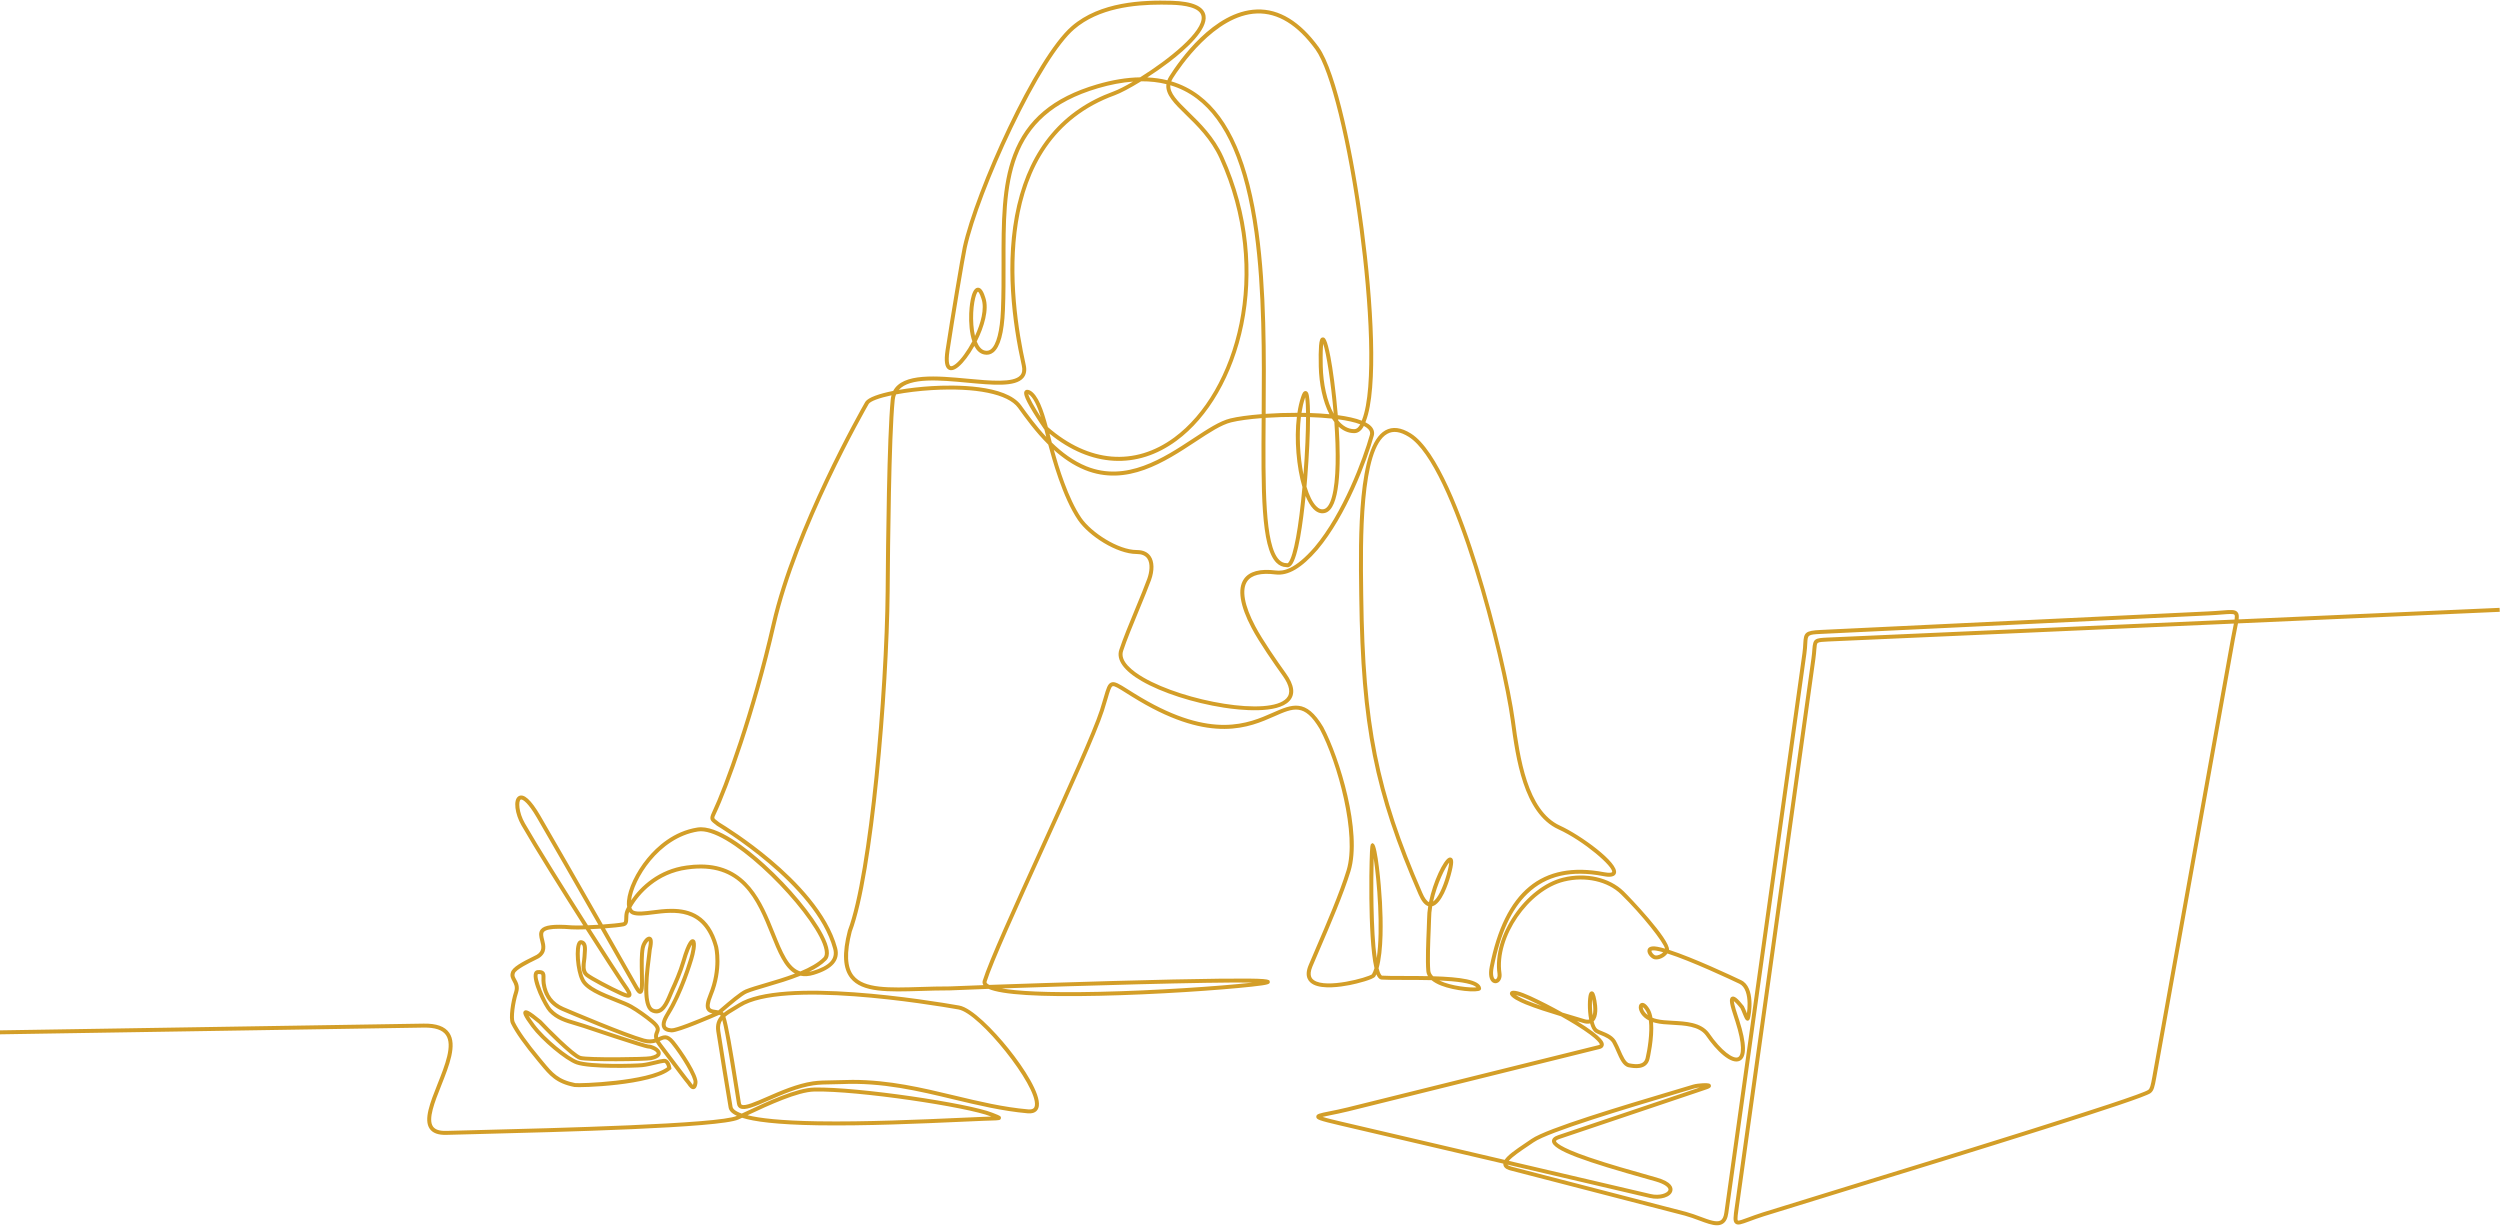 <?xml version="1.0" encoding="UTF-8" standalone="no"?><svg xmlns="http://www.w3.org/2000/svg" xmlns:xlink="http://www.w3.org/1999/xlink" fill="#d39e28" height="245.1" preserveAspectRatio="xMidYMid meet" version="1" viewBox="-282.0 -63.9 500.0 245.1" width="500" zoomAndPan="magnify"><g id="change1_1"><path d="M217.918,57.669l-52.194,2.307c0.086-0.704,0.036-1.14-0.247-1.458c-0.465-0.525-1.298-0.458-3.123-0.313 c-0.706,0.056-1.584,0.126-2.635,0.176l-77.612,3.711c-3.07,0.146-3.335,0.537-3.446,2.666c-0.027,0.524-0.061,1.177-0.174,1.982 L62.871,178.631c-0.113,0.814-0.357,1.323-0.747,1.556c-0.785,0.468-2.288-0.091-4.028-0.739c-0.882-0.329-1.882-0.701-2.916-0.982 l-34.873-9.034c-0.424-0.11-0.71-0.254-0.81-0.406l28.451,6.657c2.087,0.49,4.196-0.154,4.513-1.377 c0.163-0.627-0.028-1.812-3.139-2.697l-1.337-0.377c-3.484-0.979-8.256-2.322-12.132-3.652c-6.313-2.166-6.654-3.101-6.658-3.267 c-0.001-0.052,0.119-0.228,0.682-0.417l27.386-9.232l2.065-0.702c0.372-0.125,0.994-0.333,0.836-0.826 c-0.097-0.304-0.389-0.455-1.65-0.384c-0.562,0.032-1.4,0.125-1.91,0.279c-1.148,0.347-2.507,0.752-4.007,1.2 c-10.034,2.994-25.196,7.518-28.294,9.656c-0.38,0.263-0.785,0.535-1.195,0.81c-2.1,1.411-3.593,2.462-4.176,3.381l-32.657-7.64 c-1.214-0.285-2.901-0.681-3.765-0.96c0.408-0.1,0.979-0.214,1.54-0.326c0.996-0.199,2.236-0.446,3.677-0.801l50.179-12.447 c0.687-0.169,0.826-0.58,0.847-0.809c0.036-0.383,0.132-1.4-5.359-4.777c0.461,0.138,0.876,0.263,1.229,0.372 c0.531,0.166,0.998,0.196,1.395,0.09c0.238,0.841,0.583,1.523,1.064,1.834c0.271,0.169,0.62,0.311,1.024,0.474 c0.938,0.379,2.107,0.851,2.515,1.844l0.019,0.04c0.234,0.426,0.45,0.924,0.68,1.45c0.626,1.439,1.274,2.927,2.422,3.138 c0.986,0.181,3.604,0.662,4.155-1.67c0.013-0.054,0.98-4.152,0.71-7.353c0.172,0.055,0.353,0.104,0.543,0.148 c0.931,0.242,2.081,0.303,3.298,0.368c2.496,0.133,5.326,0.283,6.689,2.083c2.152,3.155,5.096,5.962,6.824,5.119 c1.42-0.694,1.379-3.422-0.122-8.109c-0.051-0.16-0.114-0.348-0.183-0.555c-0.247-0.741-0.853-2.561-0.89-3.272 c0.207,0.159,0.607,0.538,1.32,1.437c0.163,0.325,0.332,0.74,0.481,1.108c0.392,0.964,0.53,1.273,0.829,1.363l0.035,0.009 c0.141,0.028,0.396,0.012,0.536-0.408c0.234-0.702,1.189-6.287-1.743-7.688c-1.754-0.835-9.562-4.508-14.42-6.068 c0.142-2.161-7.869-10.537-9.057-11.693c-2.847-2.777-7.601-3.855-12.111-2.746c-7.482,1.831-14.232,11.707-13.132,19.213 c0.083,0.562-0.085,0.941-0.289,1.068c-0.116,0.072-0.199,0.034-0.25-0.002c-0.227-0.157-0.532-0.827-0.234-2.344 c1.344-6.833,3.563-11.656,6.782-14.746c3.734-3.583,8.696-4.727,15.172-3.496c0.54,0.103,2.182,0.416,2.496-0.57 c0.659-2.07-7.104-7.661-11.193-9.529c-6.571-3.015-8.042-13.799-9.016-20.934l-0.026-0.19c-0.822-6.031-3.667-18.775-7.319-30.514 C10.393,39.188,5.432,26.098,0.181,22.802c-1.953-1.226-3.675-1.437-5.118-0.626c-5.601,3.145-5.364,21.357-5.222,32.239 l0.013,1.062c0.318,25.719,2.978,39.062,11.858,59.484c0.581,1.365,1.217,2.147,1.934,2.371c-0.145,0.888-0.228,1.766-0.228,2.599 c0,0.316-0.029,1.019-0.066,1.908c-0.1,2.375-0.267,6.349-0.087,8.464c0.03,0.363,0.144,0.707,0.338,1.03 c-1.559-0.033-3.231-0.047-4.952-0.041c-1.817,0-3.389,0-4.25-0.064c-0.022-0.001-0.086-0.037-0.175-0.159 c-0.192-0.266-0.363-0.715-0.514-1.311c1.009-3.54,0.879-9.592,0.681-13.238c-0.207-3.792-0.902-11.102-1.646-11.647l-0.271-0.16 l-0.214,0.167c-0.171,0.134-0.25,0.195-0.339,3.539c-0.034,1.296-0.087,3.975-0.051,7.354c0.05,4.712,0.272,10.804,1.021,13.967 c-0.146,0.473-0.314,0.883-0.507,1.219c-0.814,0.64-9.142,2.943-11.611,1.173c-0.272-0.195-1.102-0.79-0.306-2.702 c0.405-0.977,0.924-2.182,1.524-3.577c1.985-4.61,4.703-10.923,6.096-15.486c2.402-7.893-2.194-22.755-5.451-28.875 c-3.442-5.782-6.236-4.548-10.104-2.841c-4.829,2.132-12.127,5.354-26.313-3.042c-1.04-0.616-1.899-1.158-2.59-1.593 c-1.836-1.157-2.675-1.685-3.394-1.412c-0.694,0.264-0.956,1.167-1.478,2.965c-0.196,0.677-0.441,1.52-0.757,2.499 c-1.421,4.394-6.772,16.179-11.948,27.575c-5.302,11.675-10.31,22.703-11.501,26.575c-0.098,0.317-0.053,0.628,0.128,0.907 c-3.788,0.135-6.294,0.232-6.741,0.259c-2.022-0.008-3.951,0.055-5.812,0.112c-6.325,0.194-11.321,0.347-13.408-2.26 c-1.344-1.678-1.468-4.559-0.38-8.807c4.34-11.536,7.392-47.975,7.586-68.013l0.012-1.353c0.063-7.28,0.252-29.434,1-36.978 c0.04-0.407,0.131-0.773,0.269-1.104c2.024-0.385,4.485-0.701,7.174-0.863c8.811-0.53,15.249,0.791,17.225,3.537 c1.47,2.042,3.486,4.843,6.046,7.371l0.013,0.047c0.701,2.599,2.833,10.507,5.947,15.059c2.144,3.13,7.734,6.769,11.73,6.769 c0.986,0,1.695,0.298,2.108,0.886c0.717,1.021,0.47,2.776,0,4.077c-0.539,1.489-1.406,3.591-2.325,5.816 c-1.266,3.067-2.574,6.238-3.267,8.38c-0.653,2.016,0.89,4.175,4.46,6.244c4.03,2.336,10.336,4.377,16.455,5.328 c3.135,0.486,10.689,1.33,13.125-1.354c1.196-1.317,0.958-3.165-0.709-5.492c-1.649-2.302-4.642-6.591-6.153-9.459 c-2.177-4.121-2.744-7.305-1.596-8.966c0.879-1.271,2.775-1.732,5.636-1.373c2.549,0.32,5.229-1.251,8.438-4.949 c5.785-6.876,9.876-17.896,11.23-22.763c0.194-0.701,0.009-1.369-0.536-1.93c-0.28-0.289-0.66-0.551-1.124-0.788 c0.021-0.059,0.042-0.118,0.062-0.18c2.56-6.526,1.458-24.17-0.429-38.511c-1.917-14.574-5.434-31.46-8.97-36.332 c-3.745-5.15-7.915-7.688-12.38-7.537c-8.606,0.288-15.56,10.293-17.486,13.353c-0.173,0.274-0.307,0.543-0.406,0.806 c-1.275-0.317-2.616-0.508-4.019-0.572c1.413-0.912,2.89-1.935,4.297-3.007c3.598-2.74,7.794-6.584,7.349-9.341 c-0.3-1.859-2.578-2.862-6.768-2.981c-5.851-0.167-14.289,0.179-19.983,5.071c-7.355,6.32-19.291,32.894-21.784,44.153 c-0.418,1.908-2.55,14.644-3.456,20.647c-0.331,2.193-0.137,3.46,0.592,3.875c0.523,0.297,1.195,0.113,1.998-0.546 c0.974-0.8,2.141-2.336,3.16-4.159c0.465,0.895,1.106,1.521,1.961,1.699c0.677,0.148,1.292,0.013,1.827-0.401 c1.363-1.052,2.148-3.906,2.335-8.484c0.13-3.185,0.125-6.351,0.12-9.413c-0.027-15.833-0.05-29.508,18.496-34.952 c2.475-0.727,4.811-1.168,7.004-1.324c-1.599,0.937-2.986,1.639-3.909,1.975c-10.094,3.668-16.572,11.319-19.254,22.742 c-2.653,11.301-0.964,23.695,0.921,32.102c0.19,0.851,0.088,1.485-0.313,1.94c-1.341,1.523-5.995,1.087-10.497,0.665 c-6.138-0.575-12.997-1.218-14.915,2.438c-2.782,0.556-4.964,1.299-5.55,2.152l-0.002-0.001c-0.003,0.005-0.011,0.02-0.025,0.043 c-0.01,0.016-0.019,0.031-0.027,0.047h0c-0.948,1.653-14.301,25.165-18.687,44.329c-4.064,17.751-9.471,32.553-11.924,37.714 c-0.622,1.308-0.386,1.635,0.504,2.309c0.114,0.086,0.242,0.183,0.383,0.294l-0.01,0.018c0.198,0.116,19.843,11.77,23.344,24.689 c0.549,2.014-0.768,3.423-4.144,4.433c-0.228,0.068-0.447,0.121-0.66,0.157c1.366-0.672,2.56-1.438,3.425-2.326 c0.857-0.879,0.635-2.584-0.659-5.07c-2.088-4.009-6.672-9.541-11.678-14.092c-3.333-3.03-9.516-8.017-13.472-7.369 c-4.703,0.752-8.045,3.773-10.021,6.175c-2.247,2.731-3.832,6.069-4.038,8.505c-0.04,0.47-0.023,0.861,0.032,1.187 c-0.103,0.195-0.194,0.383-0.275,0.562c-0.281,0.62-0.291,1.222-0.299,1.706c-0.012,0.724-0.057,0.79-0.304,0.836 c-0.799,0.151-2.328,0.301-3.993,0.416c-4.4-7.713-9.608-16.81-12.516-21.797c-1.841-3.153-3.289-4.453-4.306-3.865 c-1.198,0.693-0.701,3.639,0.544,5.809c2.599,4.53,7.878,12.966,12.378,20.04c-0.958,0.023-1.782,0.022-2.324-0.013 c-3.601-0.29-5.44-0.053-6.152,0.79c-0.549,0.65-0.337,1.482-0.133,2.286c0.278,1.093,0.518,2.038-0.691,2.806 c-0.118,0.071-0.406,0.211-0.739,0.375c-2.121,1.037-4.208,2.137-4.438,3.184c-0.236,0.693,0.07,1.248,0.339,1.739 c0.324,0.588,0.629,1.144,0.319,2.094c-0.606,1.835-1.167,5.319-0.632,6.381c0.864,1.775,2.656,4.299,5.325,7.503 c0.17,0.204,0.334,0.402,0.493,0.594c1.916,2.315,3.181,3.844,6.863,4.576c0.985,0.17,15.396-0.249,19.235-3.476l0.169-0.142 l-0.031-0.218c-0.101-0.715-0.535-1.896-1.512-1.795c-0.424,0.032-1.047,0.182-1.769,0.356c-0.835,0.201-1.783,0.43-2.588,0.513 c-1.458,0.143-10.319,0.389-12.873-0.525c-1.837-0.644-6.51-4.396-8.594-7.209c-0.642-0.867-1.003-1.418-1.208-1.766 c0.376,0.246,0.996,0.699,2.007,1.533c0.417,0.441,6.469,6.79,8.207,7.291c1.582,0.446,13.229,0.305,14.323,0.063 c1.328-0.289,1.964-0.784,1.89-1.47c-0.102-0.951-1.708-1.646-2.491-1.646c0,0,0,0-0.001,0c-0.583-0.056-7.998-2.48-12.714-4.087 c-0.588-0.199-1.162-0.367-1.715-0.529c-1.893-0.555-3.528-1.034-4.865-2.45c-1.249-1.319-3.299-6.507-2.77-7.025 c0.485-0.031,0.613,0.051,0.64,0.078c0.086,0.082,0.078,0.408,0.071,0.724c-0.007,0.313-0.016,0.701,0.044,1.129 c0.245,1.779,1.147,4.162,4.063,5.411c1.267,0.54,12.48,5.31,16.211,6.332c1.091,0.298,1.915,0.202,2.567,0.006 c0.11,0.196,0.249,0.407,0.42,0.635c0.311,0.413,0.685,0.911,1.093,1.454c2.349,3.128,4.33,5.76,4.769,6.254 c0.362,0.542,0.792,1.1,1.318,0.981c0.479-0.107,0.624-0.684,0.69-1.12c0.377-1.521-3.191-6.75-4.625-8.499 c-1.286-1.57-2.162-1.186-3.09-0.778c-0.045,0.02-0.09,0.04-0.136,0.06c-0.074-0.364,0.031-0.611,0.139-0.866 c0.319-0.754,0.426-1.386-1.118-2.667c-1.092-0.907-2.983-2.271-4.257-2.983c-0.771-0.432-1.891-0.874-3.076-1.341 c-2.589-1.022-5.811-2.294-6.467-3.917l-0.014-0.03c-1.012-1.998-1.056-6.29-0.607-6.833c0.43,0.144,0.406,0.837,0.33,1.722 c-0.021,0.238-0.04,0.463-0.04,0.662c0,0.18-0.037,0.448-0.075,0.731c-0.146,1.061-0.344,2.513,0.654,3.311 c0.926,0.761,4.928,2.848,7.048,3.807c0.962,0.438,1.674,0.646,2.021,0.23c0.423-0.506-0.156-1.341-1.032-2.604 c-0.12-0.173-0.24-0.347-0.356-0.517c-0.866-1.28-3.529-5.389-6.696-10.356c0.665-0.027,1.357-0.063,2.039-0.106 c3.046,5.34,5.67,9.958,6.818,11.988c0.407,0.719,0.776,1.171,1.243,1.042c0.66-0.182,0.661-1.317,0.598-4.095 c-0.04-1.747-0.084-3.726,0.166-5.018c0.131-0.673,0.566-1.274,0.81-1.461c0.032,0.182,0.045,0.627-0.183,1.628l-0.01,0.088 c0,0.144-0.067,0.649-0.145,1.235c-0.72,5.443-1.091,10.588,1.047,11.374c2.191,0.882,3.282-1.765,4.003-3.517 c0.134-0.326,0.261-0.634,0.381-0.891c0.565-1.209,1.606-3.557,2.224-5.687c0.61-2.117,1.063-3.066,1.32-3.482 c-0.002,0.48-0.115,1.376-0.507,2.697c-0.725,2.44-2.503,7.459-4.573,10.797c-0.665,1.073-1.281,2.289-0.814,3.179 c0.277,0.528,0.878,0.82,1.779,0.865c0.021,0.001,0.042,0.002,0.065,0.002c1.479,0,8.135-2.9,9.472-3.49l0.05-0.022 c0.104,0.039,0.2,0.085,0.285,0.143c0.005,0.008,0.011,0.017,0.016,0.026c-0.719,0.775-1.111,1.741-0.897,3.168 c0.528,3.53,1.88,11.694,2.458,15.181c0.088,0.531,0.438,1.131,1.657,1.688c-0.007,0.003-0.014,0.006-0.021,0.009 c-3.51,1.624-36.459,2.456-52.295,2.855c-2.223,0.056-4.187,0.105-5.794,0.149c-1.356,0.039-2.23-0.248-2.668-0.875 c-1.027-1.47,0.328-4.88,1.639-8.178c1.599-4.023,3.253-8.184,1.604-10.573c-0.877-1.272-2.552-1.87-5.11-1.83l-84.78,1.347 l0.013,0.794l84.78-1.347c2.274-0.032,3.729,0.451,4.444,1.487c1.407,2.039-0.167,5.999-1.689,9.828 c-1.453,3.654-2.825,7.105-1.551,8.927c0.603,0.862,1.697,1.261,3.341,1.213c1.607-0.044,3.571-0.094,5.793-0.149 c17.107-0.432,48.949-1.236,52.608-2.929c0.237-0.109,0.479-0.222,0.727-0.337c2.388,0.756,6.844,1.367,15.135,1.501 c9.458,0.153,20.867-0.357,28.417-0.694c1.766-0.079,3.342-0.15,4.661-0.202c0.635-0.025,1.167-0.04,1.604-0.053 c1.623-0.047,1.872-0.054,1.944-0.465c0.07-0.401-0.216-0.513-1.281-0.931l-0.448-0.176c-4.731-1.886-26.81-5.208-35.6-5.029 c-3.525,0.068-9.271,2.757-13.888,4.918c-0.206,0.096-0.408,0.191-0.608,0.284c-1.366-0.477-1.783-0.975-1.848-1.365 c-0.577-3.484-1.928-11.645-2.455-15.168c-0.139-0.925,0.023-1.6,0.411-2.163c0.728,2.779,1.989,10.767,2.578,14.496 c0.139,0.878,0.261,1.653,0.36,2.269c0.081,0.499,0.355,0.744,0.572,0.862c0.984,0.537,2.984-0.337,5.753-1.548 c2.637-1.153,5.919-2.588,8.994-3.034c1.108-0.165,2.492-0.184,3.831-0.203c0.646-0.009,1.256-0.018,1.832-0.042 c8.08-0.356,15.32,1.381,22.32,3.06c4.803,1.151,9.771,2.342,14.846,2.791c1.741,0.155,2.139-0.864,2.22-1.485 c0.324-2.455-2.915-7.513-6.053-11.428c-2.975-3.711-7.349-8.202-9.884-8.645c-5.851-1.028-35.475-5.878-44.159-0.399 c-0.346,0.218-0.685,0.42-1.01,0.615c-0.696,0.417-1.36,0.813-1.916,1.263c-0.036-0.049-0.07-0.085-0.104-0.109 c-0.039-0.029-0.079-0.056-0.119-0.081c0.076-0.065,0.155-0.132,0.236-0.203c1.385-1.186,3.703-3.171,4.637-3.551 c0.93-0.381,2.314-0.789,3.918-1.259c2.162-0.635,4.594-1.35,6.789-2.243c0.764,0.169,1.629,0.128,2.626-0.171 c3.776-1.129,5.352-2.947,4.683-5.402c-1.878-6.93-8.234-13.409-13.235-17.623c-4.816-4.059-9.338-6.857-10.291-7.434 c-0.179-0.145-0.338-0.265-0.478-0.371c-0.663-0.5-0.663-0.5-0.266-1.333c2.467-5.191,7.902-20.065,11.98-37.877 c4.407-19.257,17.947-42.972,18.626-44.154c0.343-0.532,2.026-1.171,4.549-1.712c-0.071,0.263-0.122,0.544-0.151,0.843 c-0.751,7.58-0.942,29.76-1.004,37.049l-0.012,1.352c-0.194,19.992-3.229,56.328-7.543,67.76l-0.013,0.042 c-1.176,4.581-1.009,7.607,0.524,9.522c2.335,2.917,7.507,2.758,14.053,2.558c1.858-0.057,3.781-0.113,5.798-0.112l0.025,0 c0.693-0.042,3.564-0.156,7.73-0.304c2.7,1.182,10.149,1.647,22.208,1.382c11.308-0.248,23.875-1.105,30.443-1.824 c3.492-0.381,3.636-0.53,3.597-0.987c-0.042-0.493-0.061-0.717-10.072-0.606c-5.191,0.057-12.379,0.213-21.362,0.464 c-9.191,0.257-18.384,0.559-24.663,0.78c-0.249-0.126-0.392-0.244-0.473-0.342c-0.097-0.117-0.099-0.2-0.071-0.29 c1.177-3.823,6.407-15.341,11.466-26.479c5.184-11.417,10.545-23.222,11.98-27.659c0.32-0.991,0.566-1.84,0.765-2.522 c0.391-1.347,0.673-2.321,0.997-2.444c0.347-0.134,1.279,0.454,2.688,1.341c0.695,0.438,1.56,0.983,2.609,1.604 c14.537,8.604,22.061,5.283,27.039,3.085c3.88-1.713,6.018-2.657,9.09,2.504c3.626,6.814,7.526,21.209,5.383,28.252 c-1.38,4.52-4.088,10.811-6.066,15.404c-0.602,1.397-1.121,2.604-1.528,3.585c-0.97,2.333,0.008,3.411,0.999,3.905 c1.887,0.942,5.325,0.46,7.206,0.09c1.452-0.286,4.755-1.117,5.112-1.724c0.078-0.132,0.152-0.275,0.222-0.426 c0.222,0.525,0.552,1.012,1.068,1.051c0.89,0.066,2.473,0.065,4.309,0.066c1.732,0,3.712,0,5.659,0.051 c0.48,0.406,1.125,0.769,1.93,1.087c2.654,1.047,7.201,1.475,7.821,0.914c0.124-0.111,0.178-0.273,0.147-0.43 c-0.263-1.666-4.164-2.191-9.571-2.35c-0.352-0.351-0.546-0.727-0.58-1.123c-0.175-2.065-0.01-6.008,0.089-8.364 c0.038-0.898,0.068-1.608,0.068-1.941c0-0.844,0.083-1.711,0.227-2.573c1.875-0.449,3.182-4.414,3.67-6.155 c0.733-2.619,0.561-3.213,0.266-3.464c-0.173-0.147-0.403-0.171-0.63-0.066c-1.038,0.479-3.107,4.664-3.954,8.86 c-0.445-0.208-0.913-0.856-1.35-1.884C-6.39,94.336-9.035,81.062-9.351,55.466l-0.014-1.062c-0.13-10.003-0.373-28.622,4.817-31.536 c1.187-0.667,2.595-0.468,4.306,0.606c9.09,5.705,18.719,44.39,20.402,56.737l0.026,0.19c0.997,7.308,2.504,18.352,9.472,21.549 c5.181,2.366,11.093,7.54,10.766,8.565c-0.026,0.082-0.374,0.262-1.59,0.031c-12.435-2.365-19.92,3.808-22.883,18.868 c-0.303,1.547-0.098,2.695,0.563,3.151c0.344,0.237,0.763,0.246,1.122,0.022c0.411-0.255,0.799-0.878,0.655-1.857 c-1.05-7.159,5.394-16.579,12.535-18.326c4.25-1.045,8.711-0.047,11.367,2.543c4.246,4.133,8.559,9.635,8.819,10.881 c-0.578-0.168-1.099-0.296-1.544-0.375c-1.472-0.262-1.88,0.214-1.963,0.659c-0.142,0.767,0.777,1.722,1.394,1.841 c0.893,0.172,2.007-0.366,2.581-1.156c4.765,1.513,12.646,5.221,14.403,6.058c0.567,0.271,0.996,0.806,1.271,1.591 c0.495,1.404,0.393,3.244,0.232,4.32c-0.029-0.07-0.057-0.139-0.083-0.203c-0.161-0.396-0.343-0.845-0.527-1.205l-0.042-0.065 c-1.275-1.612-1.907-2.087-2.412-1.813c-0.637,0.344-0.351,1.567,0.58,4.361c0.068,0.205,0.13,0.391,0.18,0.547 c1.513,4.726,1.265,6.793,0.529,7.153c-0.924,0.454-3.354-1.241-5.83-4.869c-1.598-2.11-4.623-2.271-7.292-2.413 c-1.176-0.063-2.287-0.122-3.152-0.347c-0.316-0.072-0.596-0.162-0.845-0.264c-0.117-0.665-0.306-1.262-0.591-1.736 c-0.714-1.183-1.277-1.309-1.624-1.206c-0.264,0.078-0.539,0.354-0.521,0.893c0.023,0.734,0.601,1.874,2.022,2.598 c0.314,2.505-0.304,6.043-0.655,7.508c-0.331,1.404-1.752,1.345-3.238,1.072c-0.732-0.135-1.319-1.483-1.837-2.674 c-0.223-0.513-0.454-1.042-0.701-1.496c-0.542-1.288-1.929-1.848-2.943-2.258c-0.354-0.143-0.689-0.278-0.895-0.407 c-0.349-0.226-0.603-0.818-0.781-1.566c0.978-0.942,0.767-3.012,0.551-4.174c-0.248-1.335-0.472-1.796-0.891-1.825 c-0.188-0.013-0.441,0.065-0.591,0.515c-0.264,0.787-0.337,3.167,0.039,5.11c-0.254,0.076-0.577,0.051-0.976-0.073 c-0.575-0.179-1.313-0.397-2.148-0.646c-0.687-0.204-1.436-0.427-2.213-0.662c-2.14-1.197-4.438-2.379-6.382-3.269 c-2.139-0.982-3.457-1.31-3.916-0.974c-0.156,0.114-0.235,0.297-0.211,0.49c0.093,0.758,1.995,1.639,3.12,2.097 c1.978,0.808,4.661,1.66,7.078,2.392c1.021,0.573,2.006,1.15,2.897,1.7c5.035,3.11,4.879,3.956,4.878,3.962 c-0.009,0.015-0.074,0.067-0.248,0.11l-50.179,12.447c-1.423,0.352-2.653,0.597-3.641,0.793c-2.019,0.402-2.628,0.524-2.638,1.065 c-0.01,0.57,0.488,0.752,4.837,1.773l32.568,7.62c-0.004,0.08,0.001,0.16,0.014,0.24c0.135,0.793,1.11,1.047,1.431,1.13 l34.869,9.033c0.995,0.271,1.934,0.621,2.843,0.959c1.398,0.52,2.591,0.964,3.563,0.964c0.427,0,0.811-0.085,1.15-0.288 c0.609-0.364,0.978-1.061,1.126-2.129L79.274,66.849c0.117-0.84,0.152-1.511,0.18-2.051c0.09-1.722,0.093-1.789,2.69-1.913 l77.613-3.711c1.063-0.05,1.948-0.121,2.66-0.177c1.314-0.104,2.263-0.18,2.465,0.048c0.112,0.126,0.106,0.468,0.035,0.967 l-81.283,3.592c-2.697,0.12-2.999,0.206-3.161,2.361c-0.036,0.479-0.081,1.074-0.186,1.824L65.147,176.167 c-0.054,0.38-0.104,0.731-0.151,1.055c-0.333,2.3-0.457,3.161,0.078,3.592c0.499,0.403,1.223,0.134,2.809-0.455 c0.756-0.281,1.696-0.63,2.875-1.005c1.994-0.633,7.033-2.182,13.413-4.143c30.017-9.226,62.189-19.178,63.939-20.489 c0.641-0.476,0.808-1.269,1.124-3.018l15.733-87.708c0.154-0.861,0.3-1.577,0.428-2.209c0.076-0.376,0.144-0.71,0.2-1.01 l52.359-2.314L217.918,57.669z M23.551,165.357c0.413-0.277,0.821-0.551,1.204-0.816c2.993-2.066,18.69-6.75,28.069-9.548 c1.501-0.448,2.861-0.853,4.01-1.201c0.28-0.085,0.686-0.151,1.102-0.196l-0.929,0.316l-27.384,9.232 c-0.825,0.277-1.236,0.678-1.223,1.191c0.047,1.876,6.844,4.141,19.37,7.663l1.335,0.376c1.954,0.556,2.707,1.271,2.587,1.733 c-0.161,0.623-1.728,1.233-3.563,0.804l-28.365-6.636C20.476,167.422,22.265,166.221,23.551,165.357z M-8.362,21.901 c0.352,0.363,0.46,0.733,0.34,1.165c-1.338,4.809-5.375,15.692-11.069,22.459c-3.961,4.565-6.311,4.855-7.734,4.676 c-3.178-0.4-5.328,0.175-6.389,1.709c-1.344,1.944-0.81,5.329,1.546,9.789c1.533,2.91,4.549,7.233,6.21,9.551 c1.419,1.981,1.677,3.494,0.768,4.496c-3.36,3.701-20.418,0.61-28.594-4.127c-2.236-1.296-4.764-3.27-4.103-5.313 c0.683-2.112,1.986-5.269,3.246-8.321c0.922-2.233,1.792-4.343,2.337-5.849c0.697-1.929,0.661-3.726-0.097-4.804 c-0.57-0.813-1.498-1.225-2.758-1.225c-3.699,0-9.083-3.513-11.075-6.422c-2.654-3.88-4.598-10.335-5.507-13.614 c1.826,1.635,3.898,3.082,6.217,4.024c8.39,3.396,16.003-1.617,22.121-5.645c2.771-1.824,5.163-3.4,7.144-3.883 c1.488-0.363,3.637-0.653,6.09-0.843c-0.107,14.412-0.174,25.777,2.942,28.915c0.572,0.576,1.247,0.875,2.005,0.891 c0.225,0.06,0.596,0.062,0.974-0.358c1.399-1.553,2.346-8.662,2.866-13.87c0.448,1.084,0.963,1.968,1.538,2.567 c0.934,0.974,1.824,0.974,2.402,0.803c2.917-0.82,3.188-9.176,2.671-17.228c0.887,0.805,1.916,1.273,3.079,1.283 c0.584,0.016,1.353-0.245,1.967-1.438C-8.868,21.476-8.577,21.68-8.362,21.901z M-21.51,33.508 c-0.726,8.103-1.766,13.792-2.782,15.075c-0.08,0.101-0.183,0.195-0.231,0.176l-0.066-0.024h-0.071c0,0-0.001,0-0.001,0 c-0.571,0-1.063-0.215-1.502-0.657c-2.888-2.908-2.813-14.714-2.711-28.412c1.978-0.132,4.12-0.201,6.253-0.193 C-23.158,23.981-22.693,29.526-21.51,33.508z M-20.789,19.499c-0.004,2.889-0.162,6.947-0.516,11.54 c-0.724-3.589-0.947-7.947-0.511-11.559C-21.472,19.484-21.13,19.49-20.789,19.499z M-21.705,18.666 c0.164-1.065,0.391-2.051,0.684-2.913c0.022-0.07,0.043-0.133,0.063-0.19c0.095,0.617,0.152,1.689,0.166,3.119 C-21.095,18.674-21.4,18.669-21.705,18.666z M-15.129,20.507c0.41,5.761,0.431,11.639-0.483,14.972 c-0.387,1.412-0.922,2.251-1.551,2.429c-0.547,0.161-1.073-0.032-1.608-0.59c-0.765-0.798-1.418-2.17-1.936-3.875 c0.06-0.669,0.11-1.278,0.152-1.805c0.333-4.175,0.559-8.745,0.562-12.115c1.524,0.053,3.006,0.149,4.379,0.293 C-15.458,20.059-15.297,20.29-15.129,20.507z M-17.45,9.369c-0.058-2.608,0.017-3.886,0.098-4.509 c0.621,1.821,1.563,7.68,2.094,13.992C-16.615,16.4-17.374,12.82-17.45,9.369z M-14.375,19.963c1.769,0.237,3.299,0.566,4.423,1 c-0.287,0.543-0.677,0.979-1.226,0.968c-1.229-0.01-2.294-0.66-3.18-1.738C-14.364,20.117-14.37,20.04-14.375,19.963z M-47.446-48.224c1.333-2.119,8.413-12.7,16.84-12.982c4.191-0.14,8.131,2.286,11.711,7.21c2.991,4.121,6.537,18.575,8.825,35.968 c1.875,14.252,2.983,31.752,0.473,38.128l-0.008,0.022c-0.012,0.037-0.024,0.075-0.038,0.112c-1.248-0.49-2.907-0.851-4.798-1.102 c-0.403-4.897-1.039-9.389-1.469-11.625c-0.713-3.706-1.12-3.964-1.578-3.915c-0.477,0.05-0.618,0.645-0.702,1.653 c-0.077,0.925-0.095,2.318-0.055,4.141c0.077,3.492,0.805,7.011,2.129,9.558c-1.239-0.118-2.547-0.196-3.882-0.24 c-0.022-2.038-0.142-3.521-0.389-4.023c-0.174-0.354-0.442-0.373-0.55-0.365c-0.399,0.031-0.618,0.482-0.84,1.19 c-0.319,0.937-0.563,2.004-0.737,3.154c-2.181-0.004-4.354,0.071-6.356,0.208c0.086-11.648,0.154-24.763-1.438-36.379 c-1.888-13.777-5.774-22.714-11.882-27.321c-1.679-1.267-3.535-2.2-5.563-2.799C-47.675-47.825-47.573-48.022-47.446-48.224z M-47.937-46.854c1.922,0.573,3.681,1.459,5.269,2.657c5.93,4.473,9.716,13.238,11.574,26.794c1.587,11.582,1.516,24.693,1.43,36.33 c-2.578,0.203-4.809,0.508-6.284,0.868c-2.115,0.516-4.561,2.127-7.393,3.992c-5.962,3.925-13.383,8.811-21.385,5.572 c-2.62-1.064-4.927-2.813-6.914-4.749l-0.026-0.095c-0.095-0.349-0.204-0.786-0.327-1.281c-0.033-0.133-0.066-0.266-0.1-0.399 c8.281,6.725,17.477,7.256,25.415,1.404c12.644-9.323,19.808-33.685,9.335-56.788c-1.811-3.982-4.648-6.744-6.928-8.963 C-46.617-43.798-48.052-45.293-47.937-46.854z M-87.328,1.074c-0.256-3.444,0.459-6.412,0.925-6.64 c0.06,0.034,0.346,0.256,0.718,1.481C-85.05-2.176-85.795,0.693-87,3.292C-87.155,2.642-87.266,1.898-87.328,1.074z M-62.623-47.015 c-8.743,2.566-14.057,7.02-16.721,14.013c-2.371,6.223-2.358,13.742-2.345,21.703c0.005,3.053,0.011,6.211-0.119,9.379 c-0.172,4.21-0.892,7.011-2.027,7.888c-0.346,0.267-0.729,0.35-1.176,0.252c-0.674-0.14-1.239-0.782-1.648-1.821 c1.494-2.954,2.497-6.423,1.731-8.724c-0.28-0.924-0.748-2.139-1.568-2.034c-1.4,0.18-1.631,4.314-1.663,5.141 c-0.075,1.94,0.091,4.002,0.628,5.582c-1.036,1.968-2.276,3.661-3.271,4.479c-0.581,0.477-0.95,0.556-1.102,0.469 c-0.102-0.058-0.588-0.477-0.199-3.065c0.904-5.993,3.03-18.696,3.447-20.594c1.233-5.571,4.799-14.954,9.085-23.903 c4.722-9.86,9.256-17.083,12.439-19.818c4.861-4.176,11.884-4.91,17.4-4.91c0.708,0,1.392,0.012,2.042,0.03 c2.581,0.074,5.719,0.535,6.006,2.314c0.489,3.024-6.668,8.69-12.295,12.2C-56.648-48.396-59.534-47.922-62.623-47.015z M-88.52,12.637c5.128,0.48,9.558,0.896,11.167-0.931c0.573-0.65,0.738-1.538,0.492-2.639C-79.818-4.123-84-35.783-59.032-44.855 c1.108-0.403,3.051-1.422,5.263-2.785c1.788-0.011,3.472,0.18,5.051,0.573c-0.258,2.083,1.626,3.917,3.894,6.124 c2.232,2.172,5.01,4.876,6.758,8.723c10.309,22.741,3.312,46.681-9.083,55.82c-7.888,5.816-17.089,5.05-25.285-2.09 c-0.906-3.409-1.972-6.487-3.58-7.317c-0.561-0.26-0.854-0.106-1.001,0.069c-0.287,0.341-0.397,0.953,1.63,4.283 c1.019,1.673,2.127,3.277,2.138,3.293l0.027,0.039l0.036,0.032c0.016,0.014,0.031,0.027,0.046,0.041 c0.14,0.536,0.265,1.038,0.375,1.477c0.004,0.016,0.008,0.033,0.012,0.049c-2.069-2.209-3.741-4.532-5.003-6.287 c-3.075-4.272-13.553-4.124-17.915-3.861c-2.186,0.131-4.491,0.39-6.563,0.748C-100.032,11.558-93.975,12.126-88.52,12.637z M-73.825,19.537c-1.281-1.992-2.367-3.915-2.529-4.628C-75.338,15.443-74.486,17.445-73.825,19.537z M-149.92,144.249 c0.859-0.377,1.251-0.549,2.156,0.555c2.011,2.451,4.71,6.981,4.469,7.802l-0.012,0.054c-0.033,0.22-0.071,0.35-0.1,0.425 c-0.086-0.076-0.236-0.243-0.481-0.612l-0.038-0.048c-0.396-0.432-3.011-3.914-4.741-6.218c-0.408-0.543-0.783-1.042-1.093-1.454 c-0.12-0.16-0.22-0.307-0.302-0.441C-150.013,144.29-149.966,144.269-149.92,144.249z M-157.884,132.732 c0.117,0.173,0.239,0.349,0.361,0.524c0.342,0.492,0.829,1.194,0.982,1.563c-0.166-0.035-0.465-0.127-0.989-0.366 c-2.255-1.021-6.065-3.035-6.876-3.701c-0.649-0.52-0.486-1.714-0.367-2.586c0.044-0.325,0.083-0.605,0.083-0.839 c0-0.165,0.018-0.373,0.037-0.593c0.08-0.922,0.2-2.315-1-2.58c-0.277-0.061-0.545,0.044-0.735,0.291 c-0.861,1.111-0.417,5.837,0.504,7.676c0.795,1.93,4.041,3.211,6.906,4.342c1.16,0.458,2.255,0.89,2.98,1.295 c1.234,0.69,3.072,2.017,4.137,2.901c1.209,1.003,1.083,1.298,0.894,1.746c-0.179,0.422-0.314,0.86-0.158,1.453 c-0.538,0.148-1.182,0.199-2.046-0.036c-3.68-1.008-14.848-5.758-16.108-6.297c-2.065-0.885-3.272-2.497-3.588-4.789 c-0.051-0.365-0.043-0.704-0.037-1.002c0.012-0.532,0.023-0.992-0.316-1.316c-0.256-0.245-0.64-0.336-1.244-0.296 c-0.329,0.023-0.589,0.221-0.715,0.543c-0.606,1.558,1.926,6.727,2.962,7.821c1.485,1.572,3.298,2.104,5.219,2.667 c0.546,0.16,1.111,0.326,1.684,0.519c0.121,0.042,12.192,4.129,12.955,4.129c0.604,0,1.679,0.587,1.717,0.937 c0.01,0.09-0.199,0.375-1.27,0.608c-1.021,0.225-12.479,0.359-13.935-0.051c-1.292-0.373-6.728-5.838-7.859-7.084l-0.042-0.039 c-2.476-2.042-3.059-2.229-3.43-1.878c-0.36,0.342-0.234,0.882,1.467,3.181c2.031,2.741,6.81,6.729,8.967,7.485 c2.711,0.97,11.673,0.718,13.218,0.567c0.86-0.089,1.835-0.324,2.695-0.531c0.659-0.159,1.282-0.309,1.653-0.337 c0.302-0.033,0.517,0.506,0.611,0.898c-3.772,2.808-17.519,3.31-18.399,3.161c-3.395-0.675-4.524-2.04-6.396-4.302 c-0.159-0.193-0.324-0.392-0.495-0.597c-2.627-3.154-4.384-5.624-5.222-7.346c-0.348-0.692,0.011-3.771,0.675-5.781 c0.417-1.279-0.043-2.114-0.378-2.725c-0.27-0.491-0.405-0.763-0.278-1.116l0.017-0.063c0.136-0.75,3.054-2.177,4.013-2.646 c0.378-0.185,0.651-0.319,0.807-0.412c1.705-1.082,1.323-2.583,1.045-3.678c-0.169-0.666-0.315-1.24-0.03-1.578 c0.35-0.415,1.363-0.623,3.023-0.623c0.705,0,1.527,0.038,2.464,0.113c0.627,0.041,1.672,0.037,2.878,0 C-161.561,127.116-158.775,131.416-157.884,132.732z M-164.417,121.155c-4.547-7.142-9.969-15.799-12.613-20.407 c-1.273-2.22-1.305-4.454-0.835-4.726c0.025-0.014,0.059-0.023,0.102-0.023c0.364,0,1.377,0.618,3.119,3.601 c2.864,4.913,7.962,13.816,12.32,21.453C-163.031,121.095-163.742,121.129-164.417,121.155z M-119.134,154.404 c8.726-0.186,30.61,3.106,35.291,4.973l0.098,0.039c-0.014,0-0.028,0-0.042,0.001c-0.438,0.013-0.974,0.028-1.612,0.053 c-1.321,0.052-2.898,0.123-4.666,0.202c-7.54,0.337-18.935,0.846-28.368,0.694c-7.398-0.12-11.648-0.623-14.058-1.217 C-128.202,157.141-122.437,154.467-119.134,154.404z M-134.93,138.107c0.331-0.198,0.675-0.404,1.026-0.625 c8.437-5.324,37.797-0.509,43.598,0.51c4.232,0.739,15.805,15.263,15.287,19.186c-0.056,0.423-0.26,0.896-1.362,0.797 c-5.019-0.444-9.736-1.575-14.732-2.772c-6.424-1.54-13.046-3.127-20.366-3.127c-0.717,0-1.442,0.015-2.173,0.047 c-0.564,0.024-1.169,0.032-1.809,0.041c-1.365,0.019-2.776,0.039-3.936,0.211c-3.179,0.461-6.516,1.92-9.196,3.092 c-2.269,0.992-4.412,1.928-5.054,1.578c-0.062-0.034-0.137-0.097-0.168-0.291c-0.1-0.616-0.222-1.389-0.36-2.267 c-1.433-9.079-2.204-13.366-2.748-15.045C-136.402,138.987-135.719,138.579-134.93,138.107z M-147.678,141.774 c-0.418-0.021-0.952-0.115-1.124-0.441c-0.318-0.608,0.484-1.903,0.786-2.391c2.603-4.198,4.457-10.307,4.659-10.99 c0.282-0.951,0.874-3.227,0.293-3.836c-0.108-0.113-0.247-0.173-0.395-0.173c-0.045,0-0.09,0.006-0.137,0.017 c-0.227,0.056-0.917,0.225-2.1,4.331c-0.603,2.078-1.625,4.382-2.18,5.57c-0.128,0.272-0.259,0.589-0.397,0.925 c-0.827,2.008-1.622,3.625-2.983,3.078c-1.848-0.679-0.867-8.092-0.544-10.528c0.094-0.711,0.144-1.09,0.15-1.292 c0.393-1.745,0.161-2.226-0.086-2.45c-0.177-0.161-0.419-0.207-0.664-0.125c-0.647,0.215-1.278,1.291-1.439,2.121 c-0.267,1.375-0.221,3.4-0.181,5.187c0.026,1.151,0.058,2.539-0.046,3.131c-0.076-0.101-0.177-0.254-0.309-0.486 c-1.124-1.989-3.664-6.457-6.629-11.656c1.514-0.109,2.892-0.25,3.702-0.403c0.926-0.174,0.94-0.967,0.951-1.604 c0.007-0.396,0.014-0.841,0.18-1.274c0.233,0.312,0.515,0.465,0.735,0.54c0.961,0.333,2.38,0.154,4.024-0.055 c4.265-0.541,10.105-1.28,12.241,6.56c0.01,0.043,1.027,4.319-1.068,9.382c-0.645,1.561-0.774,2.534-0.421,3.157 c0.251,0.443,0.692,0.62,1.153,0.719C-142.6,140.119-146.879,141.835-147.678,141.774z M-128.909,132.723 c-1.625,0.477-3.028,0.889-3.995,1.286c-1.053,0.428-3.34,2.387-4.854,3.683c-0.21,0.18-0.404,0.345-0.573,0.489 c-0.183-0.038-0.365-0.065-0.54-0.091c-0.587-0.087-0.955-0.159-1.099-0.414c-0.146-0.257-0.184-0.893,0.464-2.462 c2.2-5.316,1.151-9.693,1.103-9.885c-1.696-6.229-5.625-7.461-9.294-7.461c-1.348,0-2.661,0.167-3.815,0.313 c-1.544,0.195-2.878,0.364-3.666,0.091c-0.295-0.101-0.463-0.363-0.555-0.678c1.529-2.75,5.206-6.793,11.135-7.595 c10.904-1.566,14.021,6.174,16.772,13.002c1.396,3.464,2.662,6.607,4.818,7.815C-124.99,131.571-127.104,132.192-128.909,132.723z M-121.925,130.387c-2.352-0.708-3.634-3.888-5.162-7.682c-2.483-6.164-5.521-13.703-14.805-13.703c-0.88,0-1.817,0.068-2.815,0.211 c-5.527,0.748-9.199,4.181-11.087,6.972c0.468-4.132,5.478-12.526,13.377-13.79c5.79-0.949,20.144,13.027,24.319,21.043 c1.071,2.056,1.36,3.568,0.795,4.148C-118.368,128.68-120.046,129.601-121.925,130.387z M-31.513,132.62 c-0.071,0.008-0.143,0.016-0.217,0.024c-6.552,0.717-19.089,1.572-30.374,1.819c-10.975,0.241-16.635-0.168-19.549-0.68 C-66.732,133.27-40.287,132.477-31.513,132.62z M-6.661,127.725c-0.742-5.394-0.747-15.398-0.605-20.005 C-6.572,112.184-5.772,122.039-6.661,127.725z M8.296,132.347c3.517,0.305,4.642,0.851,4.987,1.227 c-1.171,0.114-5.047-0.209-7.416-1.38C6.706,132.23,7.523,132.28,8.296,132.347z M7.837,108.605 c-0.016,0.344-0.115,1.035-0.492,2.382c-0.78,2.78-1.82,4.822-2.725,5.429C5.397,112.809,7.08,109.484,7.837,108.605z M49.048,127.177c-0.15-0.029-0.502-0.314-0.682-0.649c-0.09-0.167-0.085-0.256-0.08-0.27c0.001-0.001,0.083-0.083,0.419-0.083 c0.151,0,0.354,0.016,0.625,0.064c0.383,0.067,0.827,0.173,1.316,0.312C50.216,126.977,49.541,127.271,49.048,127.177z M46.678,138.066c-0.115-0.26-0.133-0.445-0.126-0.549c0.116,0.073,0.347,0.273,0.67,0.809c0.138,0.23,0.25,0.5,0.34,0.8 C47.004,138.7,46.762,138.254,46.678,138.066z M36.417,135.949c0.025,0.118,0.052,0.25,0.08,0.401 c0.217,1.171,0.219,2.174,0.021,2.833C36.374,138.027,36.354,136.775,36.417,135.949z M23.41,136.232 c-1.092-0.444-1.801-0.84-2.209-1.121c0.492,0.114,1.316,0.383,2.585,0.966c0.797,0.365,1.652,0.779,2.531,1.221 C25.265,136.943,24.268,136.583,23.41,136.232z M164.616,61.63c-0.129,0.636-0.275,1.356-0.431,2.227l-15.733,87.708 c-0.29,1.605-0.436,2.238-0.816,2.521c-1.788,1.339-43.603,14.19-63.698,20.367c-6.382,1.961-11.422,3.51-13.42,4.145 c-1.197,0.381-2.147,0.734-2.911,1.018c-0.914,0.34-1.858,0.691-2.033,0.583c-0.179-0.174,0.009-1.479,0.209-2.861 c0.047-0.325,0.098-0.677,0.151-1.058L81.076,67.899c0.108-0.775,0.154-1.384,0.191-1.874c0.063-0.829,0.098-1.201,0.292-1.344 c0.26-0.192,0.972-0.232,2.112-0.283l81.108-3.584C164.73,61.066,164.674,61.339,164.616,61.63z"/></g></svg>